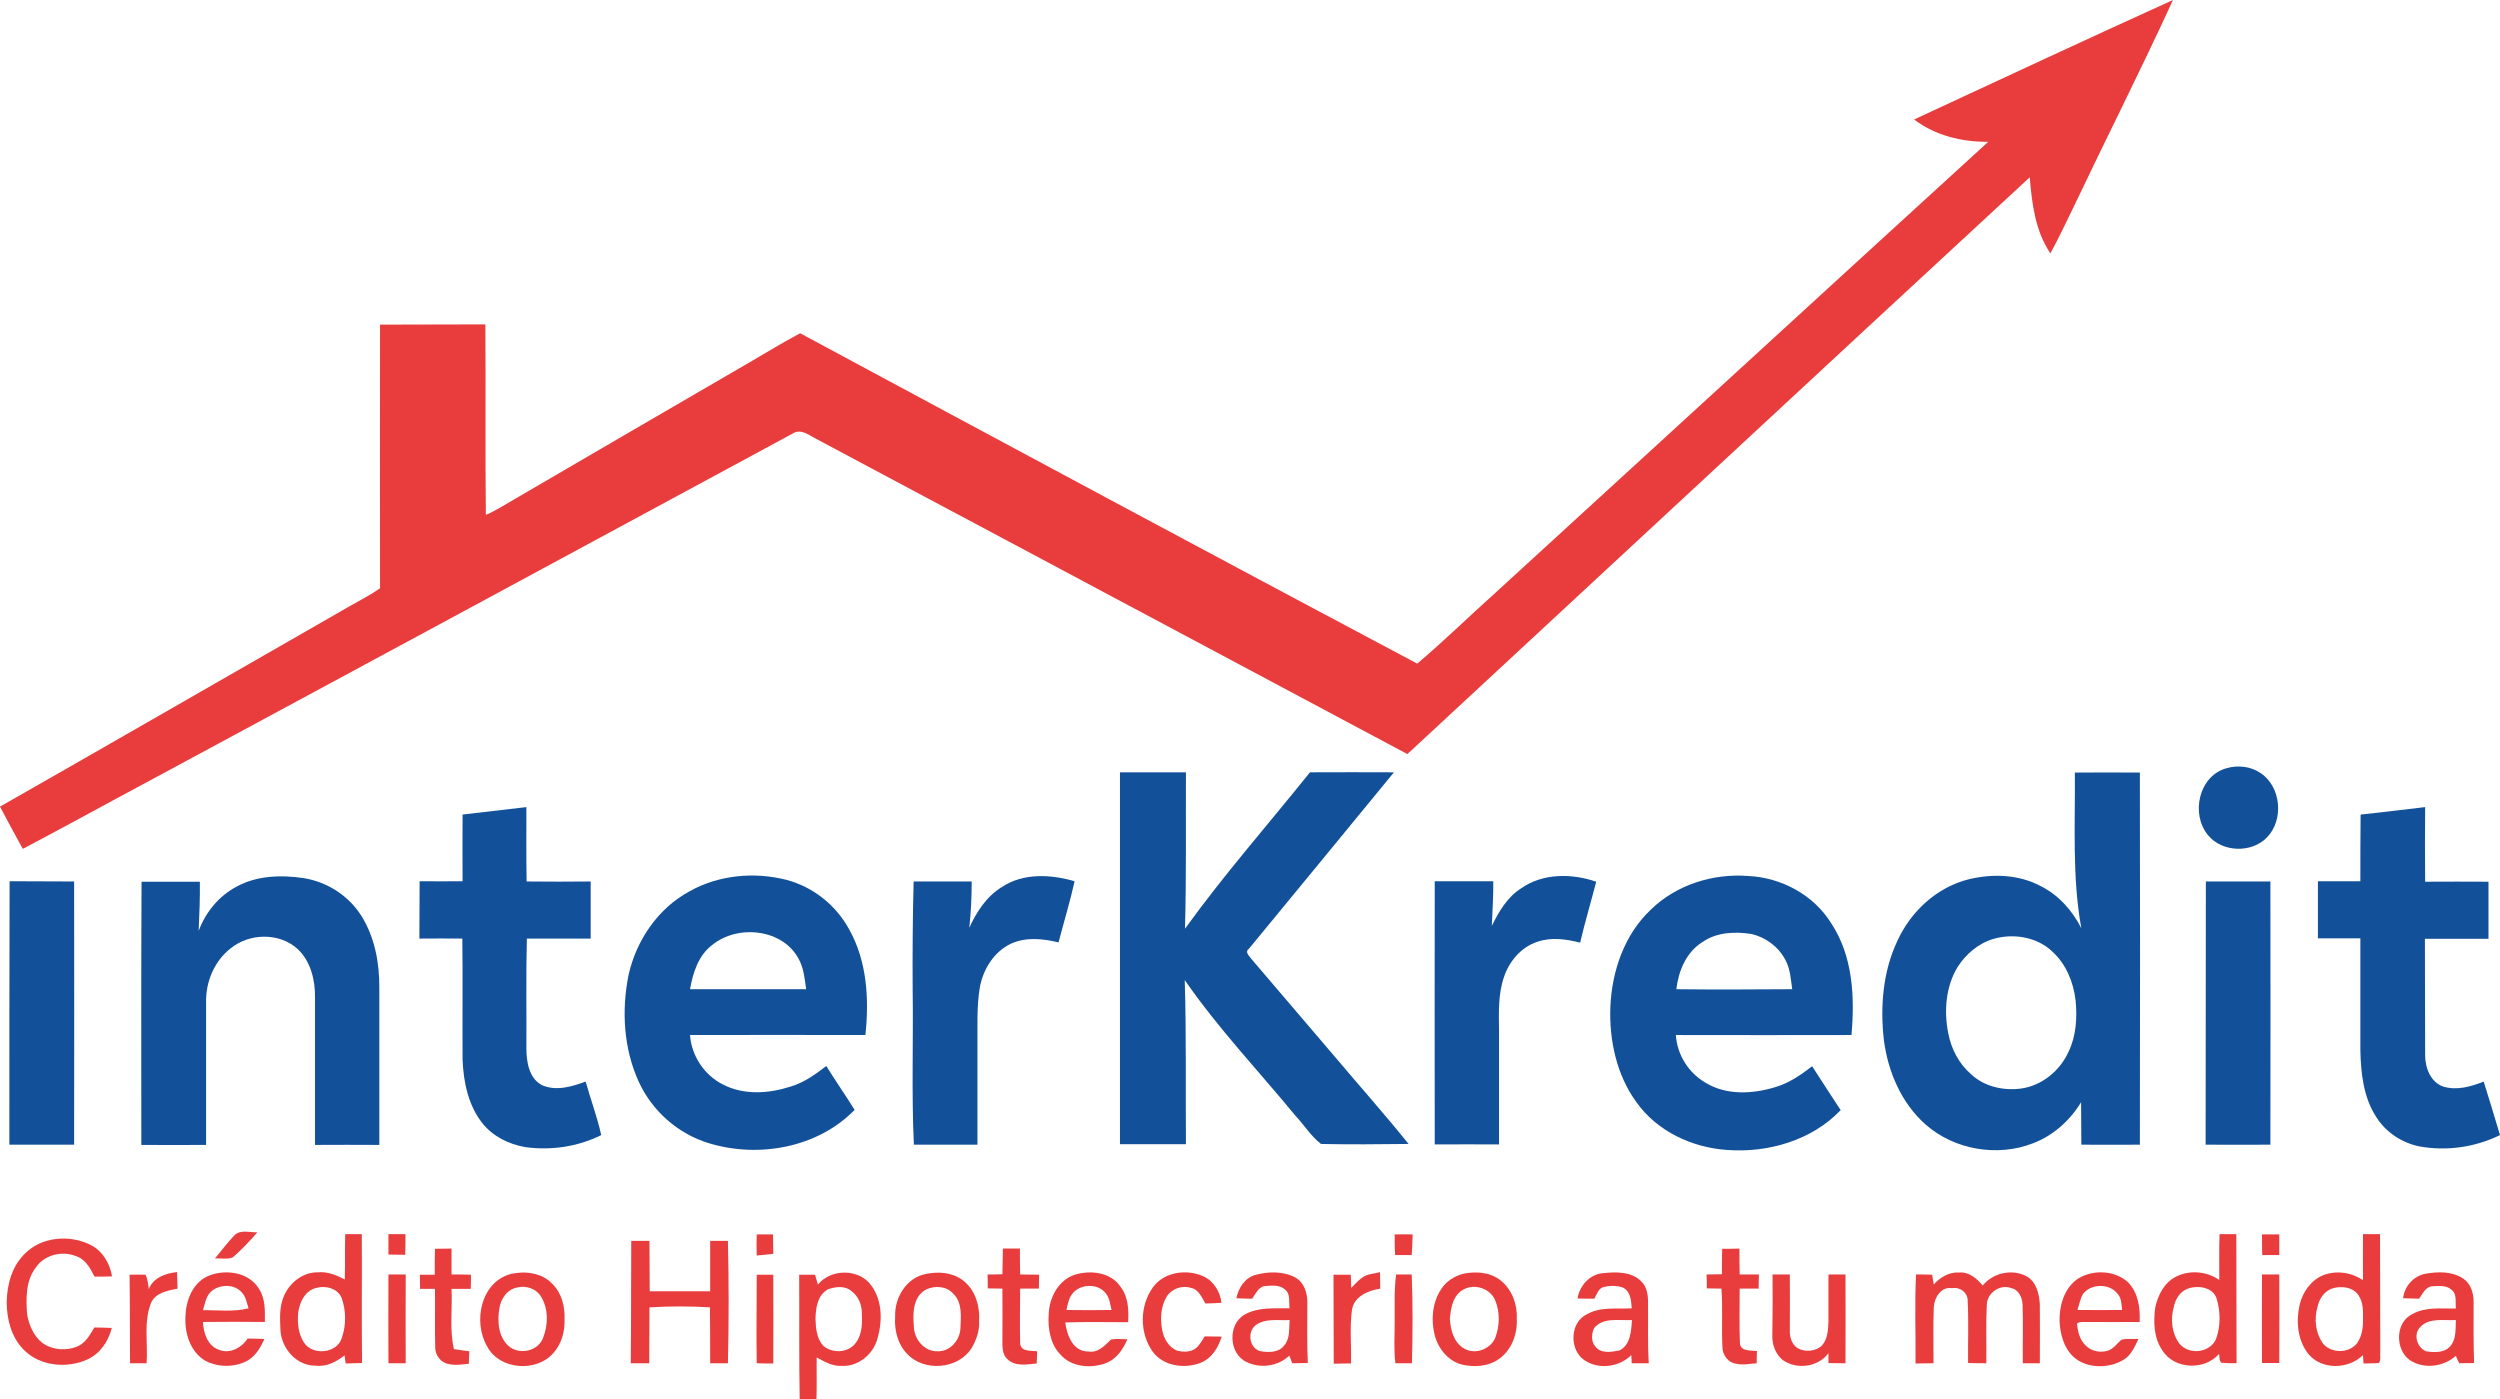 <?xml version="1.0" encoding="utf-8"?>
<!-- Generator: Adobe Illustrator 27.3.0, SVG Export Plug-In . SVG Version: 6.00 Build 0)  -->
<svg version="1.1" id="Capa_1" xmlns="http://www.w3.org/2000/svg" xmlns:xlink="http://www.w3.org/1999/xlink" x="0px" y="0px"
	 viewBox="0 0 1042 583" style="enable-background:new 0 0 1042 583;" xml:space="preserve">
<style type="text/css">
	.st0{fill:#E93D3D;}
	.st1{fill:#125199;}
</style>
<g id="_x23_f7f7f7ff">
</g>
<g id="_x23_e40714ff">
	<path class="st0" d="M797.8,49.8C833.7,33.1,869.6,16.4,905.7,0c-13.2,28.8-27.5,57-41.1,85.6c-3.3,6.7-6.4,13.5-10,20
		c-6.3-9.3-7.7-20.7-8.6-31.7c-86.6,80-172.9,160.3-259.4,240.4c-82.4-43.9-164.7-87.8-247-131.7c-2.8-1.5-6-4-9.2-1.9
		C241.3,228.9,152.1,277,62.9,325.1c-17.8,9.5-35.5,19.3-53.4,28.7C6.3,348,3.1,342.1,0,336.2c48.8-27.8,97.5-55.9,146.2-83.8
		c4.1-2.3,8.3-4.5,12.2-7.2c-0.1-36.6,0-73.3,0-109.9c14.6-0.1,29.3,0,43.9-0.1c0.2,26.5-0.1,53,0.2,79.4c4.1-1.7,7.8-4.2,11.7-6.4
		c31.8-18.6,63.7-37.1,95.5-55.6c8-4.6,15.7-9.4,23.8-13.7C419.2,185,504.8,231,590.7,276.6c11-9.3,21.2-19.3,31.9-28.9
		c68.7-62.8,137.3-125.8,206.1-188.6C817.7,59.2,806.6,56.5,797.8,49.8z"/>
	<path class="st0" d="M97.7,514.9c2.5-2.6,6.4-1.1,9.6-1.3c-3.2,3.7-6.6,7.3-10.3,10.5c-2.3,0.9-5,0.3-7.4,0.4
		C92.3,521.3,94.8,517.9,97.7,514.9z"/>
	<path class="st0" d="M143.9,514.4c2.3,0,4.6,0,6.9,0c0.1,17.9-0.1,35.8,0.1,53.7c-2.3,0.1-4.6,0.1-6.8,0.2
		c-0.2-1.1-0.3-2.3-0.5-3.4c-3.4,2.7-7.5,4.9-12.1,4.3c-7.9,0.1-14.1-7.1-14.6-14.6c-0.2-5-0.6-10.3,1.7-15
		c2.5-5.3,7.9-9.4,13.9-9.3c4-0.4,7.8,1.2,11.2,3C143.9,527,143.7,520.7,143.9,514.4 M131.9,536.8c-4.7,1-7,5.9-7.6,10.2
		c-0.4,4.3,0,8.9,2.4,12.6c3.6,5.5,13.8,4.6,15.8-2c1.8-5.3,1.8-11.3-0.1-16.6C140.8,537,135.7,535.7,131.9,536.8z"/>
	<path class="st0" d="M161.9,514.4c2.4,0,4.8,0,7.1,0c0,2.9,0,5.7-0.1,8.6c-2.3,0-4.7-0.1-7-0.1
		C161.9,520.1,161.9,517.3,161.9,514.4z"/>
	<path class="st0" d="M315.4,514.5c2.3,0,4.5,0,6.8,0c0,2.7,0.1,5.4,0.1,8.1c-2.3,0.2-4.6,0.5-6.9,0.7
		C315.3,520.3,315.3,517.4,315.4,514.5z"/>
	<path class="st0" d="M581.3,514.5c2.5,0,5-0.1,7.5,0c-0.1,2.9-0.2,5.7-0.4,8.6c-2.3,0-4.6,0-6.9,0
		C581.3,520.2,581.3,517.3,581.3,514.5z"/>
	<path class="st0" d="M925.1,514.4c2.3,0,4.6,0,7,0c0.1,17.9,0,35.9,0.1,53.8c-2.1,0-4.2,0-6.3-0.2c-1.1-0.9-0.7-2.5-1-3.7
		c-6,7-18.6,6.5-23.6-1.4c-3.6-5.2-3.8-11.8-3-17.9c1.1-5.2,3.8-10.5,8.7-12.9c5.7-2.9,12.8-2.2,18,1.4
		C925,527.2,924.9,520.8,925.1,514.4 M911.9,537.1c-3.3,1.2-5.3,4.5-5.9,7.8c-1.4,5-0.8,10.8,2.3,15c3.9,5.1,13.1,4,15.4-2
		c1.9-5.2,1.8-11.3,0.2-16.6C922.4,536.5,916.2,535.6,911.9,537.1z"/>
	<path class="st0" d="M942.8,514.5c2.4,0,4.8,0,7.2,0c0,2.9,0,5.7,0,8.6c-2.4,0-4.7,0-7.1,0C942.8,520.2,942.8,517.3,942.8,514.5z"
		/>
	<path class="st0" d="M984.9,514.4c2.4,0,4.7,0,7.1,0c0.1,16.5,0,32.9,0.1,49.4c-0.2,1.4,0.4,3.2-0.6,4.3c-2.2,0.2-4.3,0.1-6.4,0.2
		c0-0.9-0.2-2.7-0.2-3.5c-6.1,6-17.2,6.3-22.8-0.5c-4.5-5.7-5.2-13.6-3.6-20.5c1.2-5.2,4.7-10.2,9.8-12.3c5.5-2.1,11.8-1.2,16.6,2.1
		C984.9,527.2,984.8,520.8,984.9,514.4 M971.9,537.1c-3.3,1.2-5.4,4.5-6,7.8c-1.4,4.8-0.8,10.2,1.9,14.5c3.2,4.8,11.4,5,14.8,0.2
		c1.7-2.6,2.3-5.8,2.3-8.9c0-3.6,0.3-7.5-1.8-10.7C980.9,536.4,975.7,535.8,971.9,537.1z"/>
	<path class="st0" d="M10.4,522.5c6.9-7,18.5-8,27.2-3.7c5.1,2.5,8.2,7.7,9.1,13.2c-2.4,0.1-4.9,0.1-7.3,0.1c-1.8-3.6-4-7.6-8.2-8.7
		c-5.6-2.1-12.7-0.3-16.2,4.8c-4.3,5.5-4.2,13-3.7,19.6c0.8,4.5,2.7,9,6.3,11.9c4.3,3.1,10.3,3.5,15.1,1.3c3.2-1.6,4.9-4.8,6.6-7.7
		c2.4,0,4.9,0.1,7.3,0.2c-1.4,5.6-4.9,10.7-10.1,13.1c-8.6,3.9-19.9,2.9-26.7-4.1c-5.1-5.2-7-12.7-7-19.8
		C2.9,535.4,5,527.7,10.4,522.5z"/>
	<path class="st0" d="M263.1,517.2c2.5,0,5.1,0,7.6,0c0.1,7,0,14,0.1,21c8.4,0,16.8,0,25.2,0c0-7,0-14,0-21c2.5,0,4.9,0,7.4,0
		c0.4,17,0.4,34,0,51c-2.5,0-5,0-7.4,0c0-7.8,0-15.6-0.1-23.3c-8.4-0.5-16.8-0.5-25.2,0c-0.1,7.8,0,15.5-0.1,23.3
		c-2.6,0-5.1,0-7.7,0C263.1,551.2,263,534.2,263.1,517.2z"/>
	<path class="st0" d="M181.3,520.5c2.3,0,4.6-0.1,6.9-0.1c0,3.6,0,7.2,0,10.8c2.7,0,5.4,0,8.1,0.1c0,1.9,0,3.9-0.1,5.9
		c-2.7,0-5.4,0-8,0c0.4,8.4-0.9,16.9,1,25.1c2.1,0.3,4.2,0.7,6.4,0.9c-0.1,1.7-0.1,3.5-0.2,5.2c-2.8,0.3-5.7,0.8-8.5,0.1
		c-3.2-0.5-5.5-3.7-5.5-6.8c-0.2-8.2,0-16.3-0.1-24.5c-2.1,0-4.1,0-6.2,0c0-2-0.1-3.9-0.1-5.9c2.1,0,4.2,0,6.2,0
		C181.2,527.6,181.2,524.1,181.3,520.5z"/>
	<path class="st0" d="M717.8,520.5c2.4,0,4.8,0,7.2-0.1c0,3.6,0,7.2,0.1,10.8c2.6,0,5.3,0,8,0c0,2-0.1,3.9-0.1,5.9
		c-2.6,0-5.3,0-7.9,0c0,7.5-0.2,15.1,0.1,22.6c0.1,3.7,4.6,3.1,7.1,3.4c-0.1,1.7-0.1,3.4-0.1,5.1c-2.8,0.2-5.7,0.9-8.6,0.2
		c-3.3-0.4-5.7-3.7-5.7-6.9c-0.4-8.1,0.2-16.3-0.4-24.4c-2,0-4.1-0.1-6.1-0.1c0-1.9,0-3.9-0.1-5.8c2.1,0,4.3-0.1,6.4-0.1
		C717.7,527.6,717.7,524.1,717.8,520.5z"/>
	<path class="st0" d="M418,520.4c2.4,0,4.7,0,7.1,0c0,3.6,0,7.2,0.1,10.8c2.6,0,5.3,0.1,7.9,0.1c0,1.9-0.1,3.9-0.1,5.8
		c-2.6,0-5.2,0-7.8,0c0,7.5-0.2,15,0,22.6c0,3.8,4.5,3.2,7.1,3.5c-0.1,1.7-0.1,3.4-0.2,5.1c-4.1,0.4-9.1,1.4-12.3-1.9
		c-2.1-1.9-2-5-2-7.6c0.1-7.2,0-14.4,0-21.7c-2.1,0-4.1-0.1-6.1-0.1c0-1.9,0-3.9-0.1-5.8c2.1,0,4.1,0,6.2-0.1
		C417.9,527.6,417.9,524,418,520.4z"/>
	<path class="st0" d="M62,537.3c1.9-4.8,7-6.6,11.8-7.1c0.1,2.3,0.1,4.6,0.2,6.9c-4.1,0.8-9.3,1.7-11.1,6.1c-3.1,8-1.2,16.7-1.8,25
		c-2.3,0-4.6,0-6.9,0c-0.1-12.3,0-24.6-0.2-36.9c2.2,0,4.4-0.1,6.7,0C61.5,533.2,61.8,535.3,62,537.3z"/>
	<path class="st0" d="M86.6,531.9c7.1-3.1,17.2-1.8,21.4,5.4c2.7,4.1,2.4,9.1,2.4,13.7c-8.6-0.1-17.2-0.1-25.8,0
		c0.2,4.5,1.8,9.7,6.4,11.5c4.6,2,9.6-0.6,12.2-4.6c2.3,0,4.7,0.1,7,0.2c-1.7,3.7-3.9,7.6-7.8,9.4c-5.3,2.5-11.9,2.4-17.1-0.5
		c-6.1-3.8-8.4-11.5-8-18.4C77.5,542.1,80.2,534.8,86.6,531.9 M88.6,537.8c-2.7,1.9-3.1,5.4-4,8.3c6.3-0.1,12.8,0.8,19-0.8
		c-0.8-2.3-1.1-4.9-2.9-6.7C97.7,535.2,92.1,535.3,88.6,537.8z"/>
	<path class="st0" d="M161.9,531.2c2.4,0,4.8,0,7.2,0c-0.1,12.3,0,24.6,0,37c-2.4,0-4.8,0-7.2,0
		C161.8,555.9,161.9,543.6,161.9,531.2z"/>
	<path class="st0" d="M212.9,531c5.9-1.4,13-0.5,17.3,4.1c3.9,3.8,5.3,9.4,5.1,14.7c0.2,5-1.2,10.3-4.6,14.1
		c-7.1,8.2-22.4,7.1-27.6-2.6C197,551,200.4,534.3,212.9,531 M215.8,536.6c-4.4,0.6-7.2,4.9-7.7,9c-0.9,5.5-0.3,12.3,4.5,15.9
		c4.6,3.3,11.9,1.4,13.8-4c2.1-5.4,2.2-11.9-0.8-16.9C223.8,537.3,219.5,535.7,215.8,536.6z"/>
	<path class="st0" d="M333.1,531.3c2.2,0,4.4,0,6.6,0c0.4,1.3,0.8,2.7,1.2,4.1c5.1-6.2,15.5-6.7,21.1-1c5.8,6.3,6,15.8,3.7,23.6
		c-1.8,6.6-8.1,11.7-15,11.3c-3.8,0.2-7.1-1.8-10.3-3.5c-0.1,5.8,0.1,11.5-0.1,17.3c-2.3,0-4.6,0-7,0
		C333,565.8,333.2,548.5,333.1,531.3 M345.1,537.4c-4.4,2.4-5.1,7.8-5.2,12.3c0.1,3.9,0.5,8.3,3.3,11.3c3.8,3.2,10.4,2.9,13.4-1.2
		c2.9-3.7,2.8-8.6,2.6-13c-0.1-3.2-1.5-6.5-4.1-8.5C352.4,535.8,348.3,536.2,345.1,537.4z"/>
	<path class="st0" d="M385.9,531c5.1-1.1,10.8-0.7,15.1,2.4c5.5,3.9,7.5,11,7.1,17.4c0.2,4-1.2,7.8-3.2,11.2
		c-5.6,8.7-19.7,9.9-26.8,2.3c-4-4.1-5.4-10-5-15.6C372.8,540.9,377.8,532.5,385.9,531 M386.1,537.4c-5.6,3-5.7,9.9-5.2,15.4
		c0,5.2,4.3,10.6,9.8,10.4c5.2,0.3,9.4-4.6,9.6-9.5c0.2-4.9,0.9-10.8-3-14.5C394.5,536,389.7,535.8,386.1,537.4z"/>
	<path class="st0" d="M448,531.3c6.5-2,15-1.1,19.1,5.1c3.2,4.2,3.4,9.6,3.1,14.7c-8.7,0-17.5-0.2-26.2,0.1
		c0.7,5.3,3.2,12.2,9.6,12.1c4.1,0.7,6.9-2.5,9.5-5c2.2-0.4,4.5-0.1,6.8-0.1c-1.8,4.2-4.6,8.4-9.1,10c-6.3,2.3-14.3,1.6-18.9-3.7
		c-4.2-4.4-5.2-10.9-4.8-16.7C437.3,540.8,441.2,533.5,448,531.3 M447.5,538.6c-2,2-2.4,4.8-3,7.4c6.3,0.1,12.5,0.1,18.8,0
		c-0.6-2.3-0.8-4.9-2.3-6.8C457.9,535,451,535,447.5,538.6z"/>
	<path class="st0" d="M480.5,536.6c4.6-6.4,13.9-7.8,20.9-4.7c4.4,1.9,7.2,6.5,7.7,11.1c-2.2,0.2-4.5,0.2-6.7,0.3
		c-1.5-2.5-2.8-5.9-6-6.5c-3.7-1.2-8,0.3-10.1,3.6c-2.5,4.1-2.8,9.3-1.9,14c0.7,3.6,2.8,7.3,6.4,8.6c2.6,0.6,5.7,0.6,7.8-1.2
		c1.5-1.3,2.4-3.1,3.5-4.8c2.4,0,4.7,0.1,7.1,0.1c-1.4,4.5-4,8.9-8.5,10.8c-6.8,2.8-15.9,1.6-20.4-4.7
		C474.9,555.4,475,544.3,480.5,536.6z"/>
	<path class="st0" d="M523.2,531.4c5.4-1.5,11.6-1.6,16.6,1c3.7,2,5.1,6.4,5.1,10.3c0,8.5-0.2,16.9,0.2,25.4c-2.2,0-4.3,0.1-6.5,0.1
		c-0.4-1.1-0.8-2.1-1.2-3.2c-4.7,4.5-12,5.5-17.8,2.7c-7.5-3.4-8-15.8-0.8-19.8c5.7-3.2,12.4-2.5,18.7-2.6c-0.4-2.6,0.5-5.9-1.9-7.8
		c-2.1-2-5.2-1.7-7.9-1.5c-3,0-4.3,3.2-5.8,5.3c-2.2,0-4.4-0.1-6.6-0.2C516.2,536.9,518.7,532.7,523.2,531.4 M523.3,552.4
		c-3.5,2.8-2.6,9.2,1.7,10.7c3.5,0.7,8.1,0.8,10.4-2.5c2.4-2.9,1.8-6.9,2.1-10.4C532.8,550.5,527.3,549.3,523.3,552.4z"/>
	<path class="st0" d="M555.8,531.3c2.4,0,4.8,0,7.2,0c0.1,1.8,0.1,3.7,0.2,5.5c1.4-1.4,2.7-2.9,4.3-4.1c2.2-1.8,5.1-1.7,7.7-2.5
		c0,2.3,0.1,4.6,0.1,6.9c-5,0.8-10.8,3.1-11.8,8.8c-1,7.4-0.2,14.9-0.4,22.4c-2.4,0-4.8,0-7.2,0.1
		C555.8,555.9,555.9,543.6,555.8,531.3z"/>
	<path class="st0" d="M581.9,531.2c2.2,0,4.4,0,6.5,0c0.5,12.3,0.4,24.7,0.1,37c-2.3,0-4.6,0-6.9,0c-0.7-5.5-0.3-11-0.3-16.4
		C581.4,544.9,581,538,581.9,531.2z"/>
	<path class="st0" d="M609.9,530.9c5.3-1.1,11.3-0.7,15.7,2.9c4.7,3.8,6.9,10,6.6,16c0.3,6.4-2.3,13.2-7.7,16.8
		c-4.4,3-10,3.3-15,2.2c-5.8-1.4-10-6.6-11.5-12.2c-1.6-6.3-1.1-13.4,2.5-19C602.5,534.2,606.1,531.9,609.9,530.9 M610.1,537.4
		c-4.5,2.3-5.4,7.8-5.8,12.3c0.3,4.6,1.6,9.9,6,12.4c4.6,2.7,11.1,0.2,13-4.7c1.8-4.9,1.9-10.6-0.1-15.4
		C621.2,537.1,614.8,534.9,610.1,537.4z"/>
	<path class="st0" d="M657.5,541.2c0.9-5.2,4.8-9.8,10.2-10.5c5.5-0.6,12.2-0.9,16.4,3.4c2.3,2.2,2.8,5.5,2.8,8.5
		c0.1,8.5-0.2,17,0.3,25.6c-2.4,0-4.8,0-7.1,0c0-0.9-0.1-2.6-0.2-3.4c-5.3,5.4-14.9,6.3-20.7,1.2c-5.1-4.9-4.5-15,2.2-18.2
		c5.7-3.3,12.5-2.1,18.7-2.5c-0.2-3.2-0.5-7.2-3.8-8.7c-2.5-0.8-5.2-0.8-7.8-0.2c-2.3,0.5-2.9,3.1-4,4.9
		C662.2,541.3,659.8,541.3,657.5,541.2 M664.4,553.6c-1.1,2.3-1.3,5.7,0.6,7.7c2.3,3,6.6,2.2,9.9,1.6c4.7-2.2,5-8.2,5.3-12.7
		C674.9,550.5,668.1,548.9,664.4,553.6z"/>
	<path class="st0" d="M738.8,531.2c2.4,0,4.8,0,7.2,0c0.1,7.8,0,15.7,0,23.5c-0.1,2.7,0.9,5.7,3.2,7.2c3.2,1.8,7.7,1.4,10.3-1.2
		c2.3-2.8,2.5-6.5,2.6-10c0-6.5,0-13,0-19.5c2.4,0,4.7,0,7.1,0c0.1,12.3,0,24.7,0,37c-2.4,0-4.8,0-7.1-0.1c0-1.4,0-2.8,0-4.1
		c-4.3,5.8-13.1,7-19,2.9c-3-2.4-4.5-6.4-4.4-10.2C738.8,548.3,738.9,539.7,738.8,531.2z"/>
	<path class="st0" d="M798.6,531.2c2.2,0,4.5,0,6.7,0.1c0.2,1.4,0.5,2.7,0.7,4.1c2.6-3,6.4-5.3,10.5-5c4.2-0.4,7.4,2.5,9.9,5.4
		c4.2-5.2,11.9-7,18-4c4.3,2.2,5.6,7.5,5.8,12c0.1,8.1,0,16.3,0,24.4c-2.4,0-4.8,0-7.1,0c-0.1-8.2,0.2-16.4-0.1-24.5
		c-0.1-2.8-1.6-6.2-4.7-6.8c-4.6-1.8-10,1.9-10.2,6.8c-0.4,8.1-0.1,16.3-0.2,24.5c-2.5,0-5.1,0-7.6-0.1c-0.1-8.8,0.3-17.6-0.2-26.4
		c-0.2-3.3-3.5-5.4-6.6-4.8c-4.5-0.7-7.3,4-7.5,8c-0.3,7.8-0.1,15.6-0.1,23.3c-2.5,0-5,0.1-7.5,0.1
		C798.5,555.9,798,543.5,798.6,531.2z"/>
	<path class="st0" d="M866.5,532.7c6.2-3.6,15-3.2,20.4,1.7c4.3,4.3,5.2,10.7,4.9,16.6c-7.1,0-14.2,0.1-21.3,0
		c-1.6,0.1-3.4-0.3-4.8,0.6c0.3,3.3,1.1,6.9,3.7,9.3c2.3,2.3,5.9,3,9,2.1c2.5-0.7,3.9-3,5.8-4.6c2.3-0.6,4.7-0.2,7.1-0.3
		c-1.6,3.3-3.1,7-6.6,8.9c-5.7,3.2-13.5,3.4-19-0.3c-4.8-3.3-6.7-9.2-7.2-14.7C858,544.8,860.2,536.6,866.5,532.7 M868.2,539.3
		c-1.2,2.1-1.6,4.5-2.3,6.7c6.2,0.1,12.4,0,18.6,0c-0.3-2.2-0.2-4.7-1.7-6.5C879.5,534.8,871.6,534.9,868.2,539.3z"/>
	<path class="st0" d="M942.8,531.2c2.4,0,4.8,0,7.2,0c0,12.3,0.1,24.6,0,36.9c-2.4,0-4.8,0-7.2,0
		C942.8,555.9,942.7,543.6,942.8,531.2z"/>
	<path class="st0" d="M1010.9,530.9c5.1-0.9,11-1.1,15.6,1.9c3.3,2.1,4.5,6.1,4.5,9.8c0,8.5-0.1,17,0.2,25.5c-2.1,0-4.2,0.1-6.2,0.1
		c-0.5-1-1-2.1-1.4-3.1c-5.1,4.6-13.3,5.7-19.2,1.8c-6.2-4.5-6.1-15.8,1.1-19.2c5.5-3.1,12-2.2,18.1-2.3c-0.3-2.6,0.6-6-1.8-7.8
		c-2.1-2-5.2-1.6-7.8-1.5c-3,0.1-4.2,3.1-5.7,5.2c-2.2-0.1-4.5-0.1-6.7-0.2C1002.2,536.2,1005.8,531.9,1010.9,530.9 M1008.9,553
		c-3.2,3-1.6,8.5,2.2,10.2c3.3,0.5,7.4,0.8,10-1.9c2.8-3,2.3-7.3,2.5-11.1C1018.6,550.5,1012.6,549.1,1008.9,553z"/>
	<path class="st0" d="M315.4,531.3c2.3,0,4.6,0,6.9,0c0.1,12.3,0,24.7,0,37c-2.3,0-4.6,0-6.9-0.1
		C315.2,555.9,315.4,543.6,315.4,531.3z"/>
</g>
<g id="_x23_125199ff">
	<path class="st1" d="M928,320.2c4.7-1.4,10.1-0.8,14.2,2c8.6,5.7,9.8,19.5,2.7,26.8c-6.4,6.7-18.7,6.3-24.6-0.9
		C913,339.3,916.4,323.4,928,320.2z"/>
	<path class="st1" d="M466.8,321.9c9.2,0,18.4,0,27.5,0c-0.1,21.8,0.2,43.5-0.4,65.2c16.3-22.6,34.7-43.5,52.1-65.2
		c11.7,0,23.3-0.1,35,0c-20.1,24.6-40.4,49.1-60.5,73.6c-1.8,1.3,0.2,2.9,1,4.1c11.7,13.6,23.3,27.4,35,41
		c10.2,12.1,20.7,23.9,30.6,36.2c-12.2,0.1-24.3,0.3-36.5,0c-4.2-3.2-7-7.9-10.6-11.7c-15.5-18.8-32.3-36.5-46.2-56.6
		c0.7,22.8,0.3,45.6,0.5,68.4c-9.2,0-18.4,0-27.5,0C466.8,425.4,466.8,373.7,466.8,321.9z"/>
	<path class="st1" d="M864.8,322c9-0.1,18.1,0,27.1,0c0.1,51.7,0.1,103.4,0,155.1c-8.1,0.1-16.3,0-24.4,0c-0.1-5.9,0-11.8-0.1-17.7
		c-4.6,7.6-11.6,13.9-20,17.1c-14.8,5.8-32.8,2.8-44.8-7.8c-10.1-8.9-15.7-22-17.4-35.2c-1.6-14-0.4-28.7,5.7-41.5
		c5.6-12.2,16.4-22.2,29.6-25.5c9.8-2.4,20.7-2.1,29.8,2.7c7.6,3.7,13.4,10.2,17.2,17.7C863.6,365.4,865,343.6,864.8,322 M831,391.3
		c-6.3,1.8-11.6,6.3-15.1,11.8c-4.9,8.1-5.7,18.2-3.9,27.4c1.2,6.5,4.4,12.8,9.5,17.2c5.5,5.2,13.5,7,20.9,6
		c8.7-1.2,16.3-7.5,19.8-15.4c3.2-6.6,3.6-14.2,2.9-21.4c-0.9-7.5-3.9-15-9.6-20.2C849.2,390.6,839.4,388.9,831,391.3z"/>
	<path class="st1" d="M192.8,339.5c8.9-1,17.8-2.1,26.6-3.1c0,10.3-0.1,20.7,0.1,31c8.9,0.1,17.8,0.1,26.7,0c0,7.9,0,15.9,0,23.8
		c-8.9,0-17.8,0-26.6,0c-0.4,15.2-0.1,30.4-0.2,45.6c0,5.6,1,12.6,6.5,15.5c5.9,2.6,12.5,0.6,18.2-1.5c2.1,7.5,4.8,14.7,6.5,22.3
		c-9.8,4.9-21,6.5-31.8,5c-6.8-1.2-13.4-4.5-17.7-9.9c-5.9-7.4-7.9-17.1-8.3-26.4c-0.1-16.9,0.1-33.7-0.1-50.6c-6,0-11.9-0.1-17.9,0
		c0.1-8,0-15.9,0.1-23.9c6,0.1,11.9,0,17.9,0C192.7,358.1,192.8,348.8,192.8,339.5z"/>
	<path class="st1" d="M983.9,339.5c9-0.9,18-2.1,26.9-3.1c-0.1,10.4-0.1,20.7,0,31.1c8.8-0.1,17.6,0,26.4,0c0,7.9,0,15.9,0,23.8
		c-8.8,0-17.7,0-26.5,0c0.1,16.2,0,32.4,0.1,48.6c0,5.2,2.3,11.2,7.6,13c5.6,1.7,11.5,0,16.8-2.1c2.3,7.4,4.6,14.9,6.8,22.3
		c-10.4,5.1-22.3,6.8-33.7,4.7c-7.2-1.5-13.8-5.8-17.8-12.1c-5.4-8.2-6.5-18.4-6.7-28c0-15.5,0-31.1,0-46.6c-5.9,0-11.8,0-17.7,0
		c0-7.9,0-15.9,0-23.8c5.9,0,11.8,0,17.7,0C983.8,358.1,983.8,348.8,983.9,339.5z"/>
	<path class="st1" d="M287.4,371.5c12.1-6.8,26.9-8.2,40.3-4.8c11.1,2.9,20.7,10.5,26.2,20.6c7.5,13.3,8.4,29.2,6.8,44.1
		c-24.4,0-48.7-0.1-73.1,0c0.6,8.6,5.9,16.7,13.7,20.6c8.8,4.6,19.3,3.8,28.5,0.8c5.5-1.7,10.2-5.1,14.6-8.5
		c3.8,6.2,8,12.1,11.8,18.3c-15.4,15.8-40,20.2-60.7,13.9c-12.9-3.9-23.7-13.4-29.3-25.7c-6.3-13.8-7.2-29.7-4.2-44.5
		C265.2,392,274.2,378.6,287.4,371.5 M296.8,393.9c-5.7,4.3-8,11.6-9.2,18.4c16.1,0,32.3,0,48.4,0c-0.6-4.1-0.9-8.4-2.9-12.2
		C326.6,387.1,307.5,385.1,296.8,393.9z"/>
	<path class="st1" d="M688,379.2c10.6-10.4,25.9-15.2,40.5-14.1c13.9,0.6,27.5,7.9,34.8,19.8c9,13.6,9.8,30.7,8.4,46.5
		c-24.4,0.1-48.8,0-73.2,0c0.5,8.2,5.3,15.8,12.4,19.9c8.7,5.3,19.6,4.7,29.1,1.8c5.7-1.7,10.7-5.1,15.3-8.7
		c3.9,6.1,7.9,12.2,11.9,18.3c-12,12.6-30.3,17.9-47.4,16.6c-14.6-1-29.2-7.8-37.8-20c-8.2-11.3-11.3-25.7-10.8-39.5
		C671.8,404.8,677,389.6,688,379.2 M709.5,392.7c-6.7,4.2-9.9,12-10.8,19.6c16.1,0.2,32.2,0.1,48.3,0c-0.6-4.1-0.8-8.4-2.8-12.1
		c-2.8-5.5-8.2-9.5-14.1-10.9C723.1,388.2,715.5,388.5,709.5,392.7z"/>
	<path class="st1" d="M98.5,369.6c8.5-4.7,18.7-5,28.1-3.6c9.8,1.6,18.7,7.3,24,15.7c5.6,8.9,7.6,19.7,7.5,30.1
		c0,21.8,0,43.6,0,65.4c-8.9-0.1-17.9,0-26.8,0c0-20.5,0-40.9,0-61.4c0.1-7.3-1.8-15.2-7.3-20.3c-7.6-6.9-20.1-6.6-27.9-0.2
		c-6.8,5.3-10.4,14-10.2,22.5c0,19.8,0,39.6,0,59.4c-9,0.1-18,0-27,0c0-36.6-0.1-73.1,0.1-109.7c8.1,0,16.2,0,24.3,0
		c0.1,6.8-0.2,13.6-0.5,20.5C85.7,380.2,91.2,373.5,98.5,369.6z"/>
	<path class="st1" d="M417.6,369.7c8.9-5.9,20.4-5.3,30.3-2.4c-1.9,8.6-4.5,17-6.7,25.5c-6.5-1.6-13.6-2.3-19.8,0.5
		c-7.1,3.4-11.6,10.6-13,18.2c-1.4,8.3-0.9,16.8-1,25.2c0,13.5,0,26.9,0,40.4c-8.8,0-17.7,0-26.5,0c-1-21.5-0.2-42.9-0.5-64.4
		c-0.1-15.1,0-30.2,0.4-45.3c8.1,0,16.2,0,24.2,0c0,6.5-0.3,12.9-1,19.3C407,380.1,411.2,373.6,417.6,369.7z"/>
	<path class="st1" d="M634.1,370.2c9-6.3,21.1-6.2,31.2-2.7c-2.2,8.5-4.7,16.9-6.7,25.4c-5.8-1.5-12.2-2.4-18-0.3
		c-6.6,2.2-11.5,8-13.7,14.5c-2.5,7.2-2.2,15-2.1,22.5c0,15.8,0,31.6,0,47.4c-8.9,0-17.9-0.1-26.8,0c-0.1-36.6,0-73.2,0-109.7
		c8.1,0,16.2,0,24.4,0c0.1,6.2-0.4,12.4-0.6,18.6C624.7,380,628.2,373.9,634.1,370.2z"/>
	<path class="st1" d="M4,367.3c9,0.1,17.9,0,26.9,0.1c0.1,36.6,0,73.1,0,109.7c-9,0-18,0-27,0C3.9,440.5,3.9,403.9,4,367.3z"/>
	<path class="st1" d="M919.4,367.4c9,0,18,0,26.9,0c0.1,36.6,0,73.1,0,109.7c-9,0-18,0.1-27,0C919.4,440.5,919.3,403.9,919.4,367.4z
		"/>
</g>
</svg>
